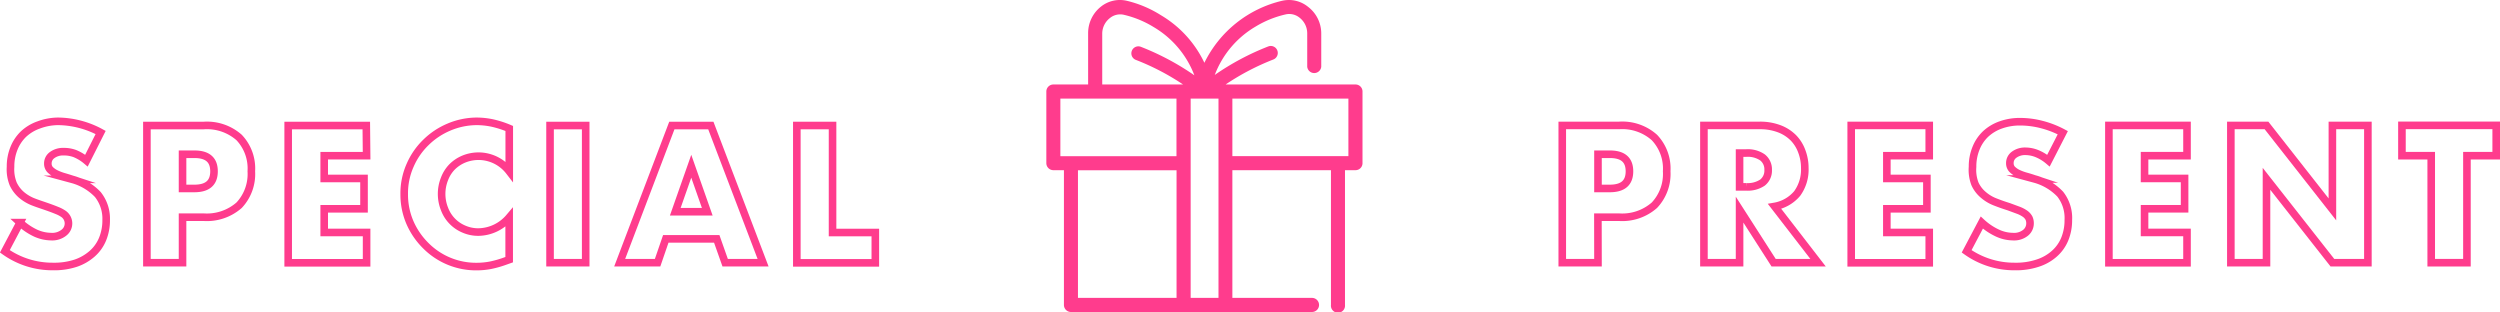 <svg xmlns="http://www.w3.org/2000/svg" viewBox="0 0 329.65 41.14"><defs><style>.p1{fill:#ff3c8d;}.p2{fill:none;stroke:#ff3c8d;stroke-miterlimit:10;}</style></defs><g><g><path class="p1" d="M178.73,11.14H161.61a32.25,32.25,0,0,1,6.28-3.29.92.92,0,0,0-.65-1.73,33.94,33.94,0,0,0-7.06,3.76,12.53,12.53,0,0,1,5.34-6.35,13.38,13.38,0,0,1,4-1.63,2.15,2.15,0,0,1,1.85.44,2.61,2.61,0,0,1,1,2.05V8.8a.93.93,0,0,0,1.85,0V4.39A4.41,4.41,0,0,0,172.48.9a4,4,0,0,0-3.41-.8,15.3,15.3,0,0,0-10.26,8.18A14.49,14.49,0,0,0,153.07,2,14.76,14.76,0,0,0,148.56.1a4,4,0,0,0-3.42.8,4.44,4.44,0,0,0-1.66,3.49v6.75H138.9a.93.93,0,0,0-.93.92v9.46a.93.93,0,0,0,.93.92h1.39V40.21a.93.93,0,0,0,.92.93H173a.93.93,0,0,0,0-1.86H162.5V22.44h13V40.21a.93.93,0,1,0,1.85,0V22.44h1.39a.92.92,0,0,0,.92-.92V12.06A.92.92,0,0,0,178.73,11.14ZM145.34,4.39a2.61,2.61,0,0,1,1-2,2.15,2.15,0,0,1,1.85-.44,13.22,13.22,0,0,1,3.95,1.63,12.55,12.55,0,0,1,5.35,6.35,34.2,34.2,0,0,0-7.06-3.76.92.92,0,1,0-.65,1.73A31.91,31.91,0,0,1,156,11.14H145.34ZM139.82,13h15.31v7.6H139.82Zm2.32,9.45h13V39.28h-13ZM157,39.28V13h3.67V39.28ZM177.8,20.59H162.5V13h15.3Z"/><path class="p2" d="M11.4,21.18a5.71,5.71,0,0,0-1.53-.93A4.12,4.12,0,0,0,8.38,20a2.4,2.4,0,0,0-1.49.44,1.34,1.34,0,0,0-.58,1.12,1.16,1.16,0,0,0,.29.8,2.85,2.85,0,0,0,.76.54,6.4,6.4,0,0,0,1,.39q.59.17,1.17.36a7.3,7.3,0,0,1,3.37,2A5.1,5.1,0,0,1,14,29a6.54,6.54,0,0,1-.47,2.52,5.2,5.2,0,0,1-1.37,1.93A6.34,6.34,0,0,1,10,34.7a9.07,9.07,0,0,1-3,.44,10.82,10.82,0,0,1-6.36-2l2-3.79a8.09,8.09,0,0,0,2.08,1.4,5.09,5.09,0,0,0,2,.45,2.46,2.46,0,0,0,1.72-.53,1.53,1.53,0,0,0-.06-2.46,4.2,4.2,0,0,0-.88-.46c-.36-.15-.79-.31-1.3-.49s-1.21-.4-1.79-.63a5.49,5.49,0,0,1-1.56-.92,4.29,4.29,0,0,1-1.11-1.46A5.11,5.11,0,0,1,1.39,22a6.34,6.34,0,0,1,.45-2.43,5.39,5.39,0,0,1,1.25-1.88,5.7,5.7,0,0,1,2-1.21A7.44,7.44,0,0,1,7.66,16a11.87,11.87,0,0,1,2.81.37,12,12,0,0,1,2.8,1.1Z"/><path class="p2" d="M24.07,34.64h-4.7V16.55h7.49a6.4,6.4,0,0,1,4.67,1.58,5.93,5.93,0,0,1,1.61,4.46,6,6,0,0,1-1.61,4.47,6.44,6.44,0,0,1-4.67,1.58H24.07Zm0-9.79h1.56c1.73,0,2.59-.75,2.59-2.26s-.86-2.25-2.59-2.25H24.07Z"/><path class="p2" d="M48.34,20.53H42.75v3H48v4H42.75v3.12h5.59v4H38V16.55h10.3Z"/><path class="p2" d="M67.15,22.59a5.12,5.12,0,0,0-6-1.61A4.78,4.78,0,0,0,59.62,22a4.54,4.54,0,0,0-1,1.57,5.35,5.35,0,0,0,0,4,4.6,4.6,0,0,0,1,1.58,4.65,4.65,0,0,0,1.55,1.06,4.71,4.71,0,0,0,1.92.39,5.44,5.44,0,0,0,4.05-1.92v5.56l-.48.17a13.54,13.54,0,0,1-2,.57,9.8,9.8,0,0,1-1.85.17,9.34,9.34,0,0,1-6.61-2.7,9.77,9.77,0,0,1-2.1-3,9.28,9.28,0,0,1-.8-3.85,9.08,9.08,0,0,1,.79-3.83,9.38,9.38,0,0,1,2.08-3,9.65,9.65,0,0,1,3-2A9.49,9.49,0,0,1,62.83,16a10.14,10.14,0,0,1,2.13.23,12.9,12.9,0,0,1,2.19.71Z"/><path class="p2" d="M77.23,16.55V34.64h-4.7V16.55Z"/><path class="p2" d="M94.51,31.5H87.79l-1.08,3.14h-5l6.88-18.09h5.14l6.89,18.09h-5Zm-1.25-3.58-2.11-6-2.11,6Z"/><path class="p2" d="M109.78,16.55V30.66h5.64v4H105.07V16.55Z"/><path class="p2" d="M210.71,34.64H206V16.54h7.49a6.37,6.37,0,0,1,4.66,1.59,5.94,5.94,0,0,1,1.62,4.46,6,6,0,0,1-1.62,4.47,6.41,6.41,0,0,1-4.66,1.58h-2.79Zm0-9.79h1.56c1.73,0,2.59-.75,2.59-2.26s-.86-2.25-2.59-2.25h-1.56Z"/><path class="p2" d="M239.73,34.64h-5.86l-4.49-7v7h-4.7V16.54H232a7.08,7.08,0,0,1,2.64.45,5.22,5.22,0,0,1,1.86,1.21A5,5,0,0,1,237.6,20a6.13,6.13,0,0,1,.38,2.16,5.36,5.36,0,0,1-1,3.35A5,5,0,0,1,234,27.22Zm-10.35-10h.89a3.47,3.47,0,0,0,2.14-.57,2,2,0,0,0,.74-1.66,2,2,0,0,0-.74-1.65,3.41,3.41,0,0,0-2.14-.58h-.89Z"/><path class="p2" d="M254.39,20.53H248.8v3h5.28v4H248.8v3.12h5.59v4H244.1V16.54h10.29Z"/><path class="p2" d="M270.11,21.18a5.71,5.71,0,0,0-1.53-.93,4.12,4.12,0,0,0-1.49-.3,2.4,2.4,0,0,0-1.49.44,1.34,1.34,0,0,0-.58,1.12,1.16,1.16,0,0,0,.29.8,2.85,2.85,0,0,0,.76.54,6.4,6.4,0,0,0,1.05.39c.4.11.78.23,1.17.36a7.3,7.3,0,0,1,3.37,2A5.08,5.08,0,0,1,272.73,29a6.54,6.54,0,0,1-.47,2.52,5.2,5.2,0,0,1-1.37,1.93,6.1,6.1,0,0,1-2.21,1.25,9.07,9.07,0,0,1-3,.44,10.82,10.82,0,0,1-6.36-2l2-3.79a8,8,0,0,0,2.08,1.39,4.94,4.94,0,0,0,2,.46,2.41,2.41,0,0,0,1.72-.53,1.58,1.58,0,0,0,.56-1.2,1.61,1.61,0,0,0-.14-.71,1.73,1.73,0,0,0-.48-.55,4,4,0,0,0-.88-.47l-1.3-.48c-.61-.19-1.21-.4-1.79-.63a5.3,5.3,0,0,1-1.56-.93,4.16,4.16,0,0,1-1.11-1.45A5.11,5.11,0,0,1,260.1,22a6.34,6.34,0,0,1,.45-2.43,5.3,5.3,0,0,1,1.25-1.88,5.7,5.7,0,0,1,2-1.21,7.44,7.44,0,0,1,2.61-.43,11.37,11.37,0,0,1,2.81.37A12.41,12.41,0,0,1,272,17.5Z"/><path class="p2" d="M288.38,20.53h-5.6v3h5.28v4h-5.28v3.12h5.6v4h-10.3V16.54h10.3Z"/><path class="p2" d="M294.16,34.64V16.54h4.7l8.69,11.07V16.54h4.68v18.1h-4.68l-8.69-11.06V34.64Z"/><path class="p2" d="M325.29,20.53V34.64h-4.71V20.53h-3.86v-4h12.43v4Z"/></g></g></svg>